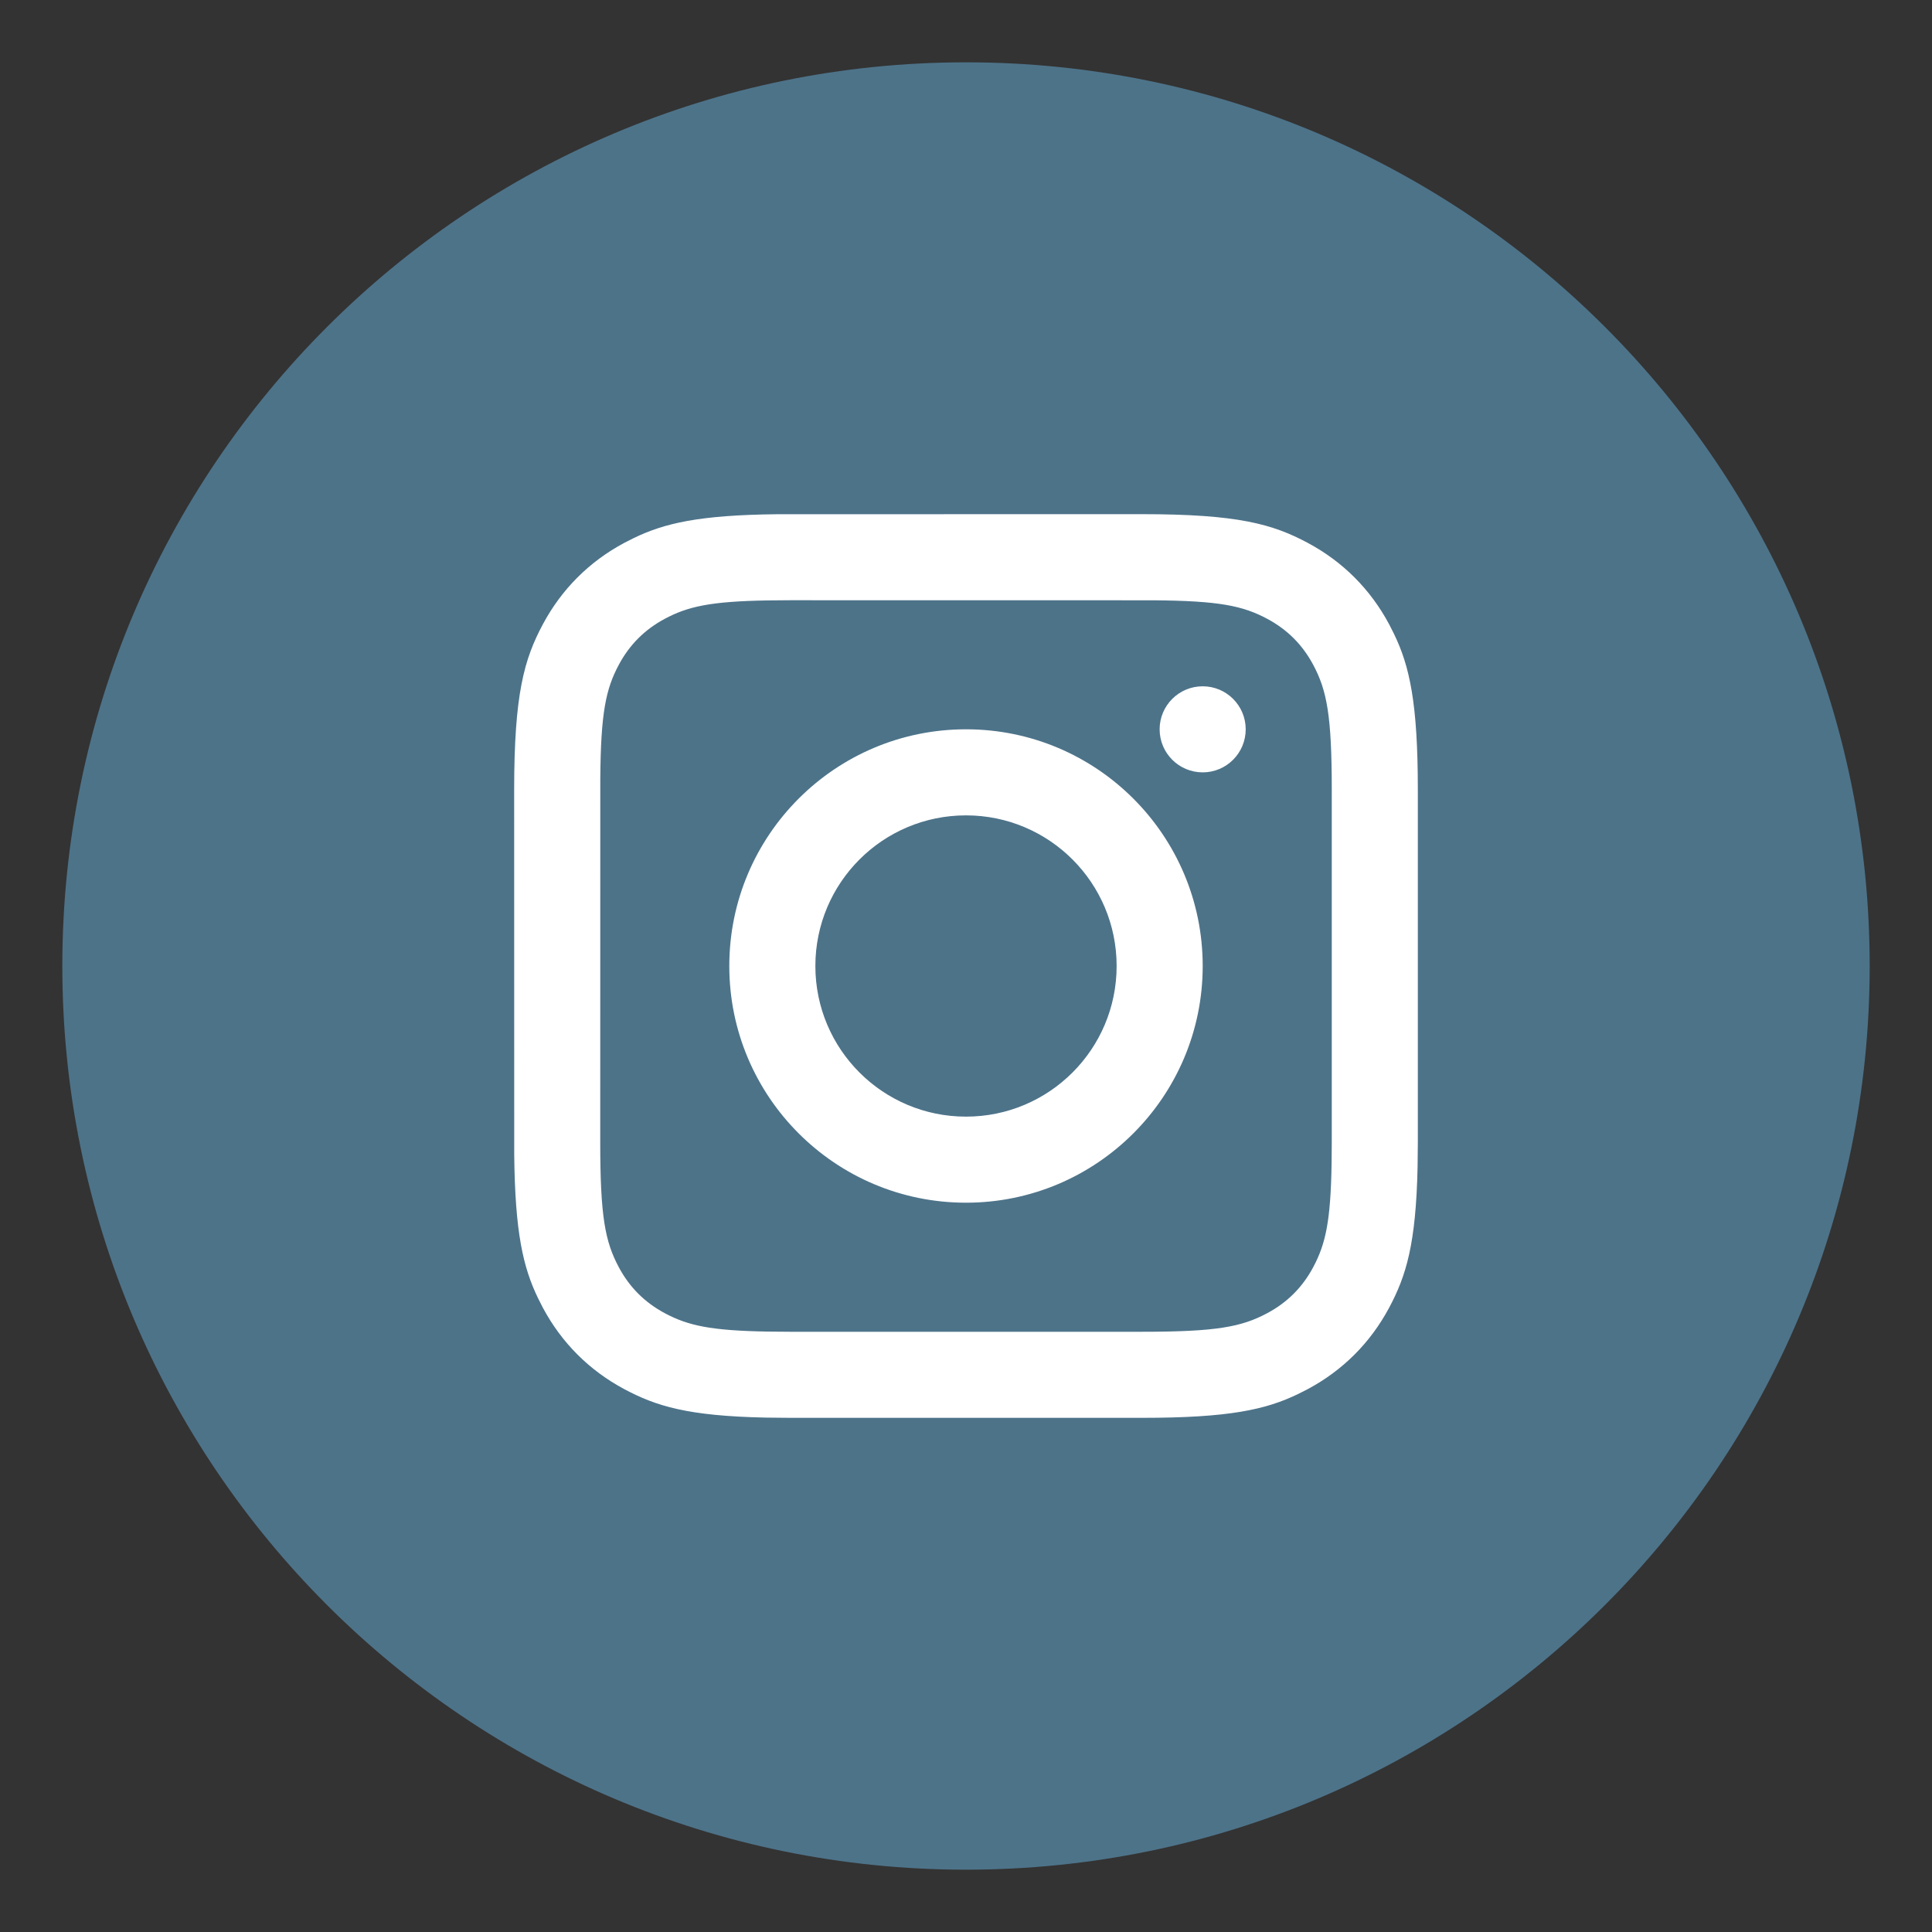 <?xml version="1.0" encoding="UTF-8"?>
<svg width="31px" height="31px" viewBox="0 0 31 31" version="1.1" xmlns="http://www.w3.org/2000/svg" xmlns:xlink="http://www.w3.org/1999/xlink">
    <rect x="0" y="0" width="31" height="31" fill="#333333" stroke="none"/>
    <title>ico-instagram</title>
    <g id="Symbols" stroke="none" stroke-width="1" fill="none" fill-rule="evenodd">
        <g id="contents/header-nav" transform="translate(-814, 1)">
            <g id="Group-3" transform="translate(815, -0)">
                <path d="M14.5,0 C6.492,0 0,6.491 0,14.5 C0,22.508 6.492,29 14.5,29 C22.509,29 29,22.508 29,14.5 C29,6.491 22.509,0 14.5,0 L14.5,0 Z" id="Path" fill="#4D7389"></path>
                <path d="M17.324,7.25 C18.863,7.25 19.421,7.41 19.984,7.711 C20.546,8.012 20.988,8.454 21.289,9.016 L21.367,9.17 C21.618,9.688 21.75,10.277 21.75,11.676 L21.75,17.324 L21.746,17.72 C21.72,18.965 21.562,19.472 21.289,19.984 C20.988,20.546 20.546,20.988 19.984,21.289 L19.83,21.367 C19.312,21.618 18.723,21.75 17.324,21.75 L11.676,21.75 L11.28,21.746 C10.035,21.72 9.528,21.562 9.016,21.289 C8.454,20.988 8.012,20.546 7.711,19.984 L7.633,19.83 C7.395,19.338 7.264,18.782 7.251,17.528 L7.25,11.676 C7.25,10.137 7.41,9.579 7.711,9.016 C8.012,8.454 8.454,8.012 9.016,7.711 L9.17,7.633 C9.662,7.395 10.218,7.264 11.472,7.251 L17.324,7.25 Z M11.676,8.631 L11.324,8.634 C10.396,8.649 10.036,8.732 9.667,8.929 C9.345,9.101 9.101,9.345 8.929,9.667 C8.72,10.058 8.64,10.439 8.632,11.494 L8.631,17.324 C8.631,18.519 8.709,18.921 8.929,19.333 C9.101,19.655 9.345,19.899 9.667,20.071 C10.036,20.268 10.396,20.351 11.324,20.366 L11.676,20.369 L17.324,20.369 C18.519,20.369 18.921,20.291 19.333,20.071 C19.655,19.899 19.899,19.655 20.071,19.333 C20.268,18.964 20.351,18.604 20.366,17.676 L20.369,17.324 L20.369,11.676 C20.369,10.481 20.291,10.079 20.071,9.667 C19.899,9.345 19.655,9.101 19.333,8.929 C18.942,8.72 18.561,8.64 17.506,8.632 L11.676,8.631 Z M14.5,10.702 C16.597,10.702 18.298,12.403 18.298,14.5 C18.298,16.597 16.597,18.298 14.5,18.298 C12.403,18.298 10.702,16.597 10.702,14.5 C10.702,12.403 12.403,10.702 14.5,10.702 Z M14.5,12.083 C13.165,12.083 12.083,13.165 12.083,14.5 C12.083,15.835 13.165,16.917 14.5,16.917 C15.835,16.917 16.917,15.835 16.917,14.5 C16.917,13.165 15.835,12.083 14.5,12.083 Z M18.298,10.012 C18.679,10.012 18.988,10.321 18.988,10.702 C18.988,11.084 18.679,11.393 18.298,11.393 C17.916,11.393 17.607,11.084 17.607,10.702 C17.607,10.321 17.916,10.012 18.298,10.012 Z" id="Combined-Shape" fill="#FFFFFF" fill-rule="nonzero"></path>
            </g>
        </g>
    </g>
</svg>